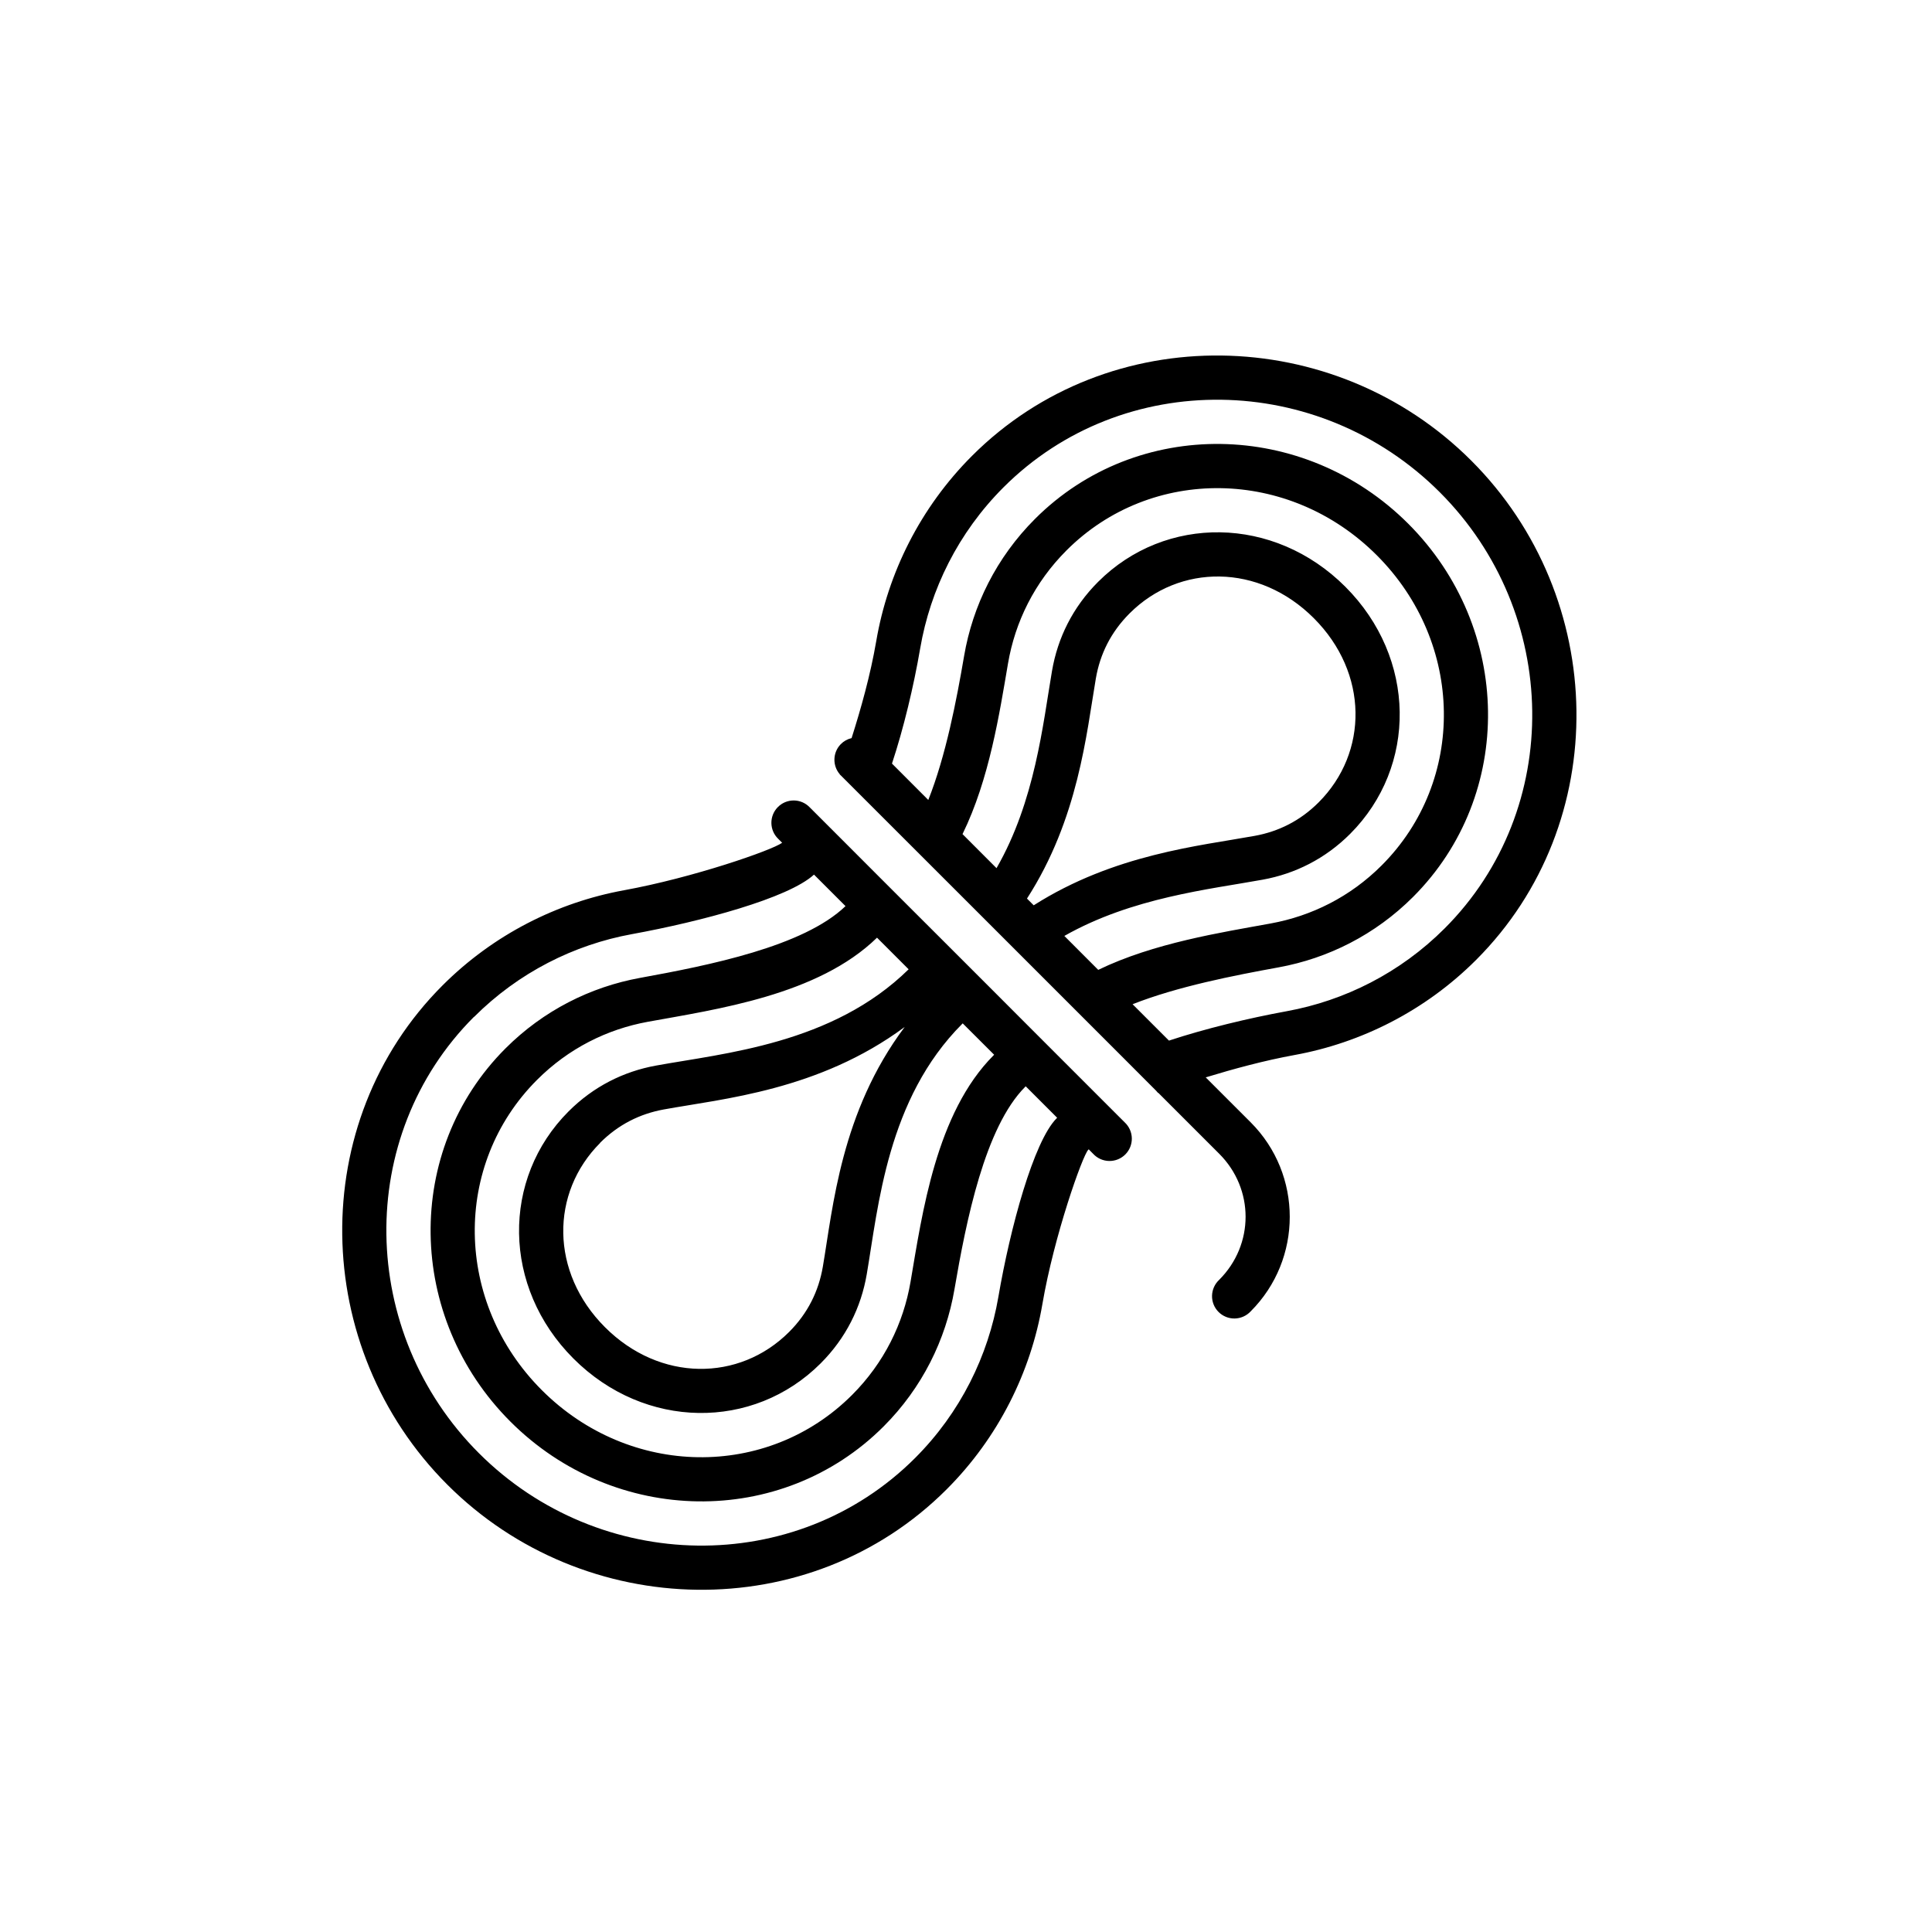 <?xml version="1.0" encoding="UTF-8"?>
<!-- Uploaded to: ICON Repo, www.iconrepo.com, Generator: ICON Repo Mixer Tools -->
<svg fill="#000000" width="800px" height="800px" version="1.1" viewBox="144 144 512 512" xmlns="http://www.w3.org/2000/svg">
 <path d="m467.73 238.22c-24.008-0.309-48 8.457-66.129 26.582-13.758 13.758-22.324 31.148-25.383 49.078-1.559 9.086-4.09 18.02-6.535 25.723-1.094 0.254-2.09 0.812-2.875 1.613-2.141 2.195-2.246 5.66-0.246 7.981-0.004 0.008-0.012 0.023-0.016 0.031 0.129 0.113 0.25 0.23 0.367 0.352l34.426 34.41 40.484 40.484 8.578 8.594c0.176 0.18 0.34 0.367 0.492 0.57 0.016-0.008 0.043-0.027 0.062-0.031l16.156 16.156c9.324 9.324 9.309 24.09-0.016 33.41-1.176 1.094-1.859 2.617-1.891 4.223-0.031 1.605 0.594 3.156 1.73 4.293 1.133 1.133 2.684 1.758 4.289 1.727 1.605-0.031 3.129-0.715 4.223-1.891 13.805-13.805 13.805-36.289 0-50.094l-11.918-11.914c7.336-2.234 15.426-4.445 23.602-5.938 17.555-3.199 34.559-11.691 48.062-25.199 36.258-36.254 35.055-95.969-1.277-132.3-18.164-18.168-42.184-27.551-66.188-27.859zm-0.109 11.715c20.953 0.27 41.945 8.52 57.934 24.508 31.977 31.977 32.926 83.957 1.277 115.61-11.781 11.781-26.512 19.133-41.82 21.926-10.234 1.867-21.711 4.648-31.227 7.793l-9.641-9.641c11.965-4.715 26.781-7.598 38.73-9.777 13.062-2.383 25.551-8.609 35.609-18.664 27.035-27.039 26.34-71.273-1.277-98.895-13.812-13.809-31.781-20.891-49.676-21.141-17.898-0.238-35.715 6.332-49.234 19.852-10.246 10.246-16.523 23.008-18.801 36.344-2.016 11.789-4.828 26.41-9.488 38.148l-9.625-9.641c3.07-9.277 5.766-20.512 7.473-30.504 2.672-15.633 10.078-30.695 22.078-42.699 15.824-15.82 36.734-23.496 57.688-23.215zm-0.168 23.434c14.84 0.219 29.773 6.141 41.406 17.773 23.258 23.262 23.719 59.781 1.289 82.207-8.328 8.332-18.566 13.402-29.383 15.375-13.219 2.414-30.969 5.16-45.723 12.301l-8.98-8.992c17.957-10.195 38.516-12.348 52.582-14.914 8.57-1.562 16.551-5.527 23.156-12.133 17.82-17.82 17.629-46.59-1.277-65.496-9.453-9.453-21.375-14.234-33.164-14.422-11.789-0.18-23.438 4.219-32.348 13.129-6.734 6.734-10.73 14.883-12.223 23.633-2.406 14.07-4.484 34.484-14.699 52.242l-9.012-9.023c7.125-14.531 9.812-32.09 12.055-45.219 1.887-11.043 7.023-21.488 15.516-29.98 11.215-11.215 25.965-16.699 40.805-16.48zm-0.184 23.414c8.734 0.148 17.633 3.766 24.906 11.039 14.547 14.547 14.488 35.605 1.277 48.816-4.883 4.883-10.609 7.719-16.93 8.871-14.512 2.648-37.258 4.836-58.578 18.406l-1.785-1.785c13.621-21.133 15.754-43.711 18.25-58.316 1.102-6.457 3.973-12.289 8.949-17.266 6.606-6.609 15.172-9.918 23.91-9.766zm-112.93 59.348c-1.602 0-3.133 0.648-4.246 1.801-2.269 2.34-2.215 6.074 0.125 8.348l1.059 1.062c-2.738 2.004-23.602 9.246-41.941 12.59-17.555 3.203-34.543 11.695-48.047 25.199-36.258 36.258-35.074 95.984 1.262 132.32 36.332 36.332 96.043 37.516 132.3 1.258 13.766-13.766 22.32-31.152 25.383-49.062 3.113-18.191 10.648-39.426 12.164-40.941l0.121-0.125 1.184 1.199c1.094 1.18 2.617 1.863 4.223 1.891 1.605 0.031 3.152-0.594 4.289-1.727 1.137-1.137 1.758-2.684 1.73-4.289-0.031-1.605-0.715-3.129-1.891-4.223l-1.199-1.199-0.141-0.137-16.559-16.559-8.348-8.352-8.332-8.348-14.301-14.297-8.379-8.367-8.348-8.348-8.336-8.348-9.547-9.547c-1.109-1.148-2.633-1.797-4.227-1.801zm5.379 19.648 8.352 8.352c-11.152 10.727-36.203 15.695-54.508 19.031-13.055 2.387-25.539 8.617-35.594 18.668-27.035 27.039-26.328 71.285 1.293 98.906 27.617 27.617 71.855 28.328 98.895 1.293 10.246-10.25 16.504-23.016 18.785-36.348 3.098-18.105 8.055-42.969 18.758-53.676l0.125-0.121 8.332 8.332-0.121 0.125c-6.113 6.109-12.348 29.172-15.453 47.324-2.676 15.617-10.059 30.703-22.062 42.711-31.648 31.645-83.629 30.699-115.61-1.277-31.977-31.977-32.957-83.973-1.309-115.62l0.031 0.016c11.781-11.777 26.516-19.145 41.82-21.938 18.363-3.352 41.449-9.523 48.262-15.777zm16.699 16.715 8.379 8.379c-20.168 19.828-48.961 22.234-66.988 25.523-8.566 1.562-16.52 5.527-23.125 12.129-17.82 17.82-17.617 46.605 1.293 65.516 18.902 18.902 47.676 19.094 65.496 1.273 6.731-6.727 10.723-14.859 12.223-23.613 3.082-18.02 5.426-46.496 25.324-66.391l0.105-0.109 8.336 8.32-0.125 0.121c-15.301 15.301-18.941 41.977-22.031 60.039-1.891 11.043-7.012 21.508-15.5 29.996-22.43 22.434-58.949 21.988-82.211-1.273-23.262-23.266-23.703-59.797-1.273-82.227 8.328-8.332 18.535-13.418 29.352-15.391 18.176-3.316 45.109-7.027 60.746-22.293zm7.301 23.691h0.016c-16.898 22.539-18.973 47.707-21.676 63.516-1.109 6.465-3.965 12.309-8.934 17.281-13.211 13.211-34.254 13.289-48.801-1.262-14.551-14.551-14.488-35.617-1.277-48.832l-0.031-0.016c4.883-4.879 10.578-7.699 16.898-8.855 15.707-2.863 41.07-5.023 63.805-21.832z"/>
</svg>